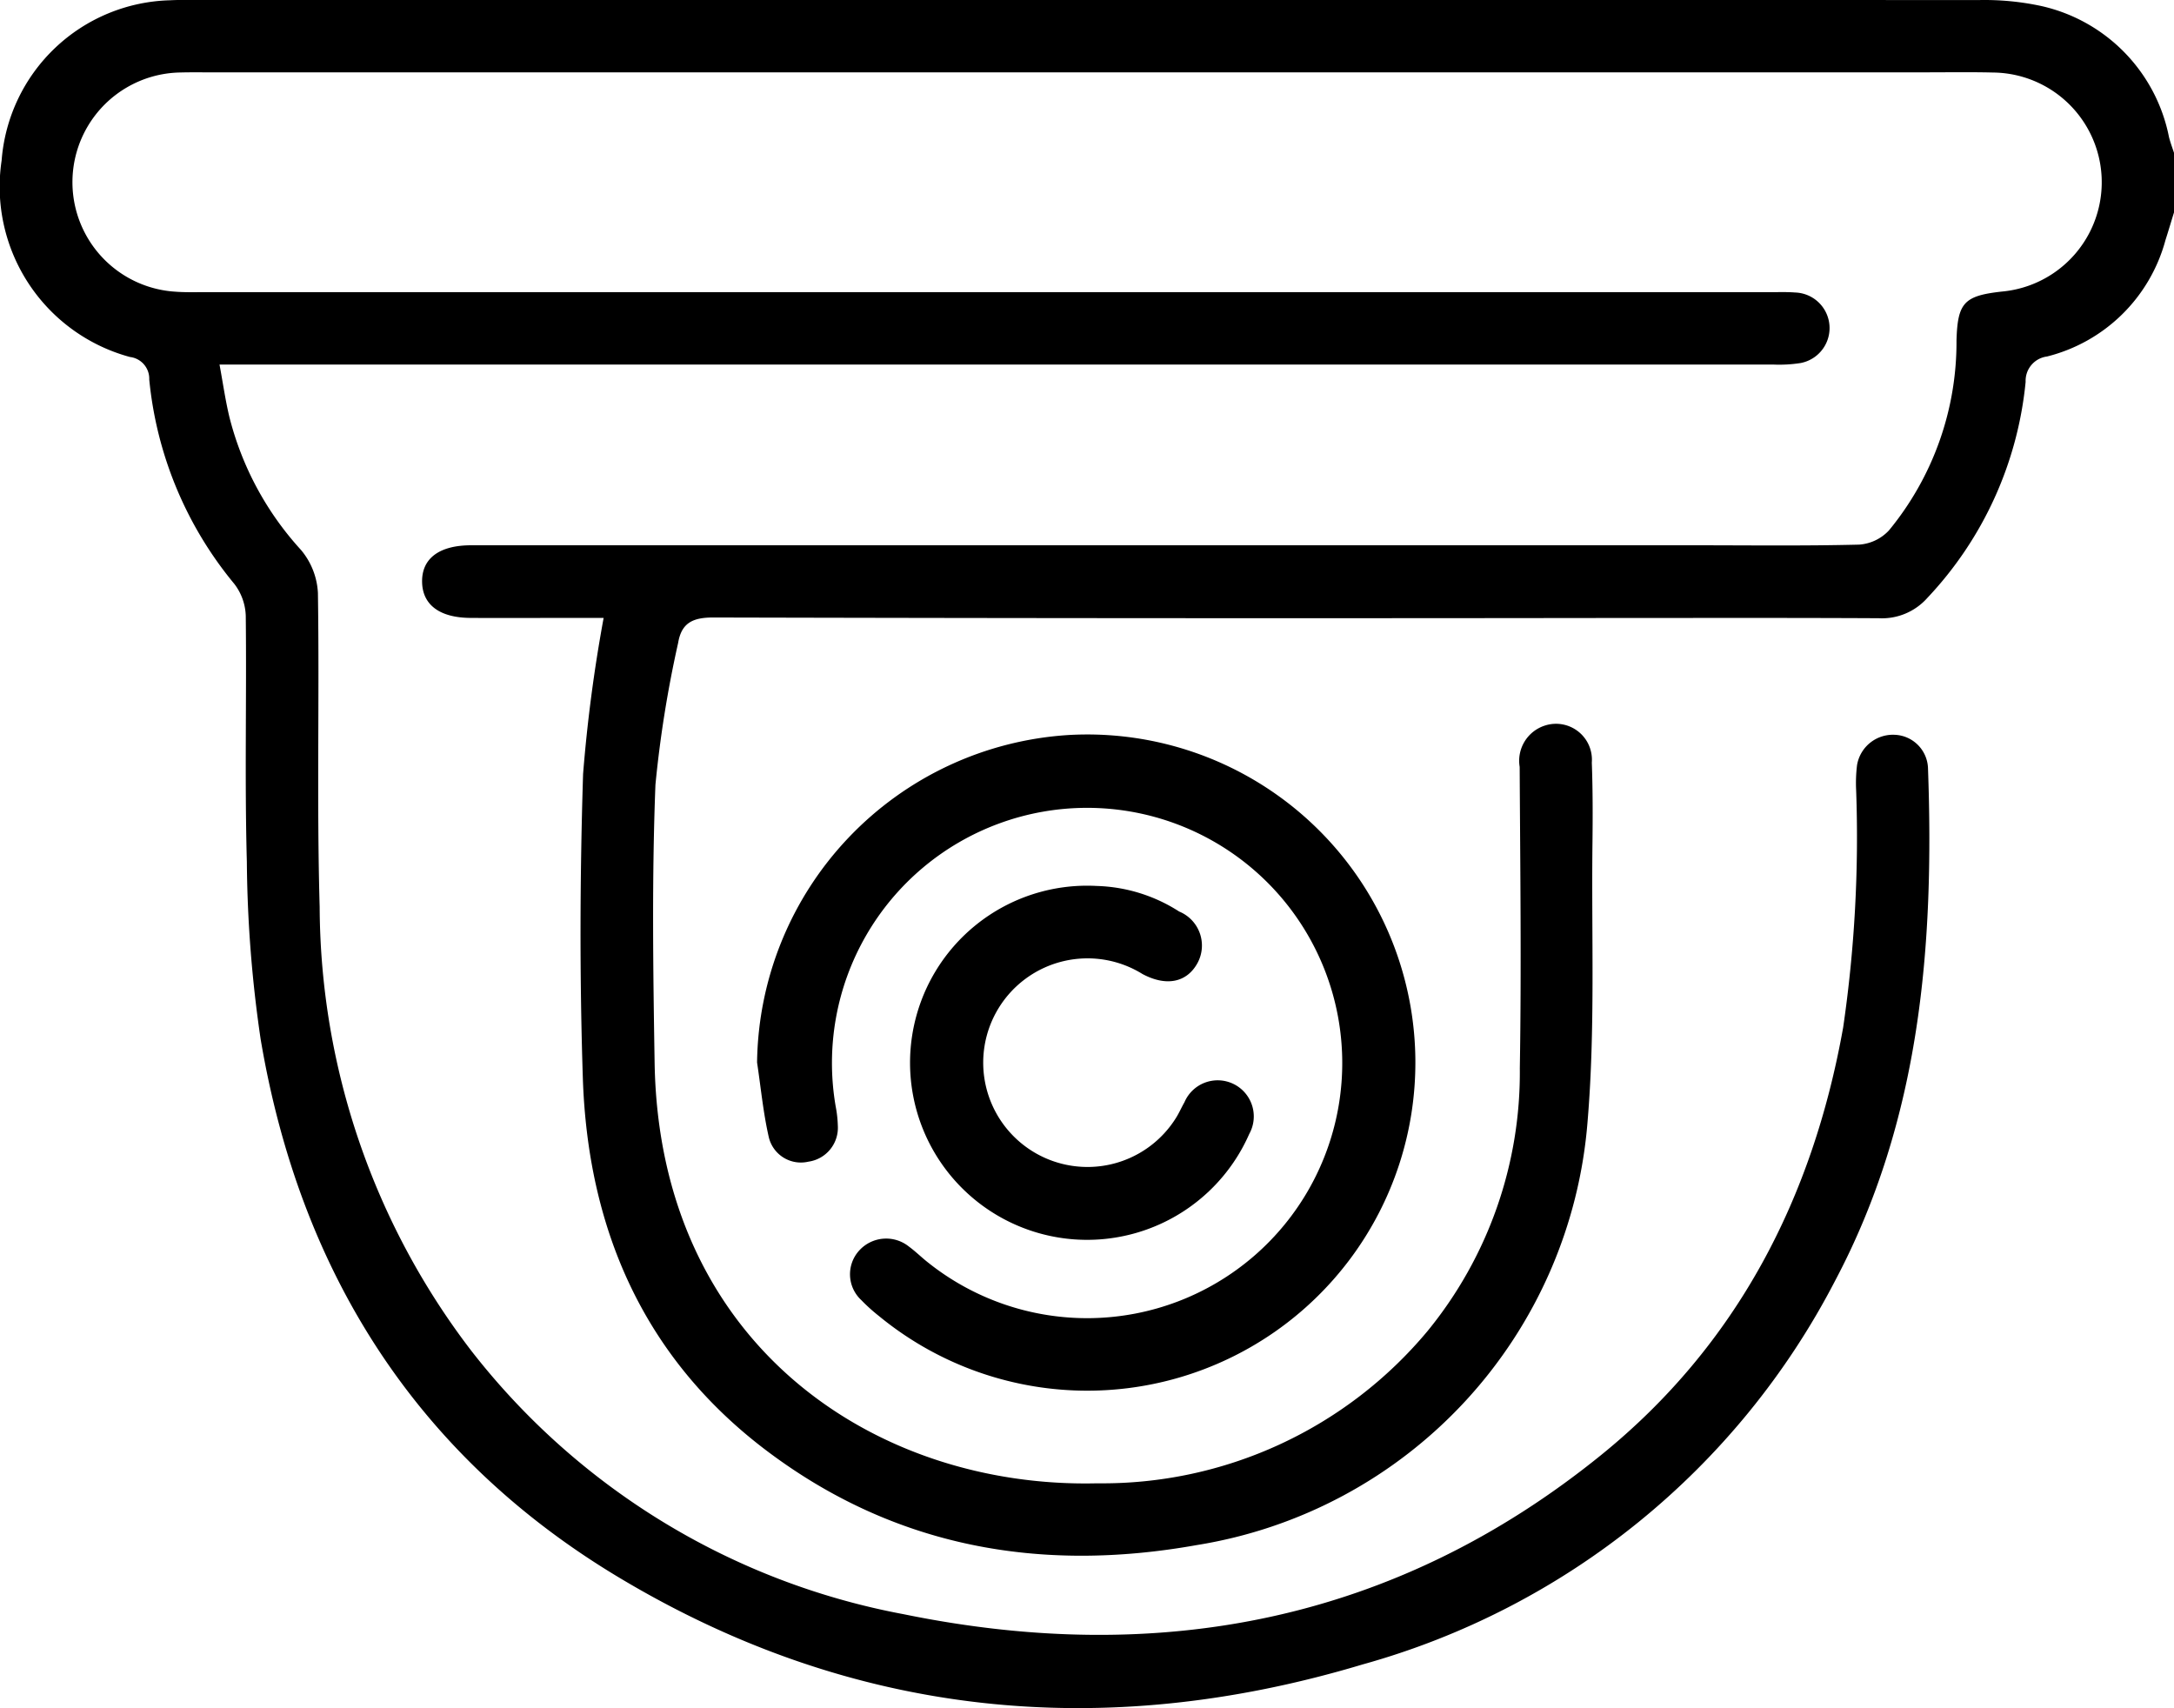 <svg xmlns="http://www.w3.org/2000/svg" width="89.628" height="70.417" viewBox="0 0 89.628 70.417"><g id="CAMARA" transform="translate(-8.914 -5257.25)"><path id="Trazado_262" data-name="Trazado 262" d="M98.335,5262.9a6.905,6.905,0,0,0-5.256-5.4,11.109,11.109,0,0,0-2.6-.247q-36.752-.018-73.5-.009c-.35,0-.7,0-1.05.017a7.152,7.152,0,0,0-6.948,6.606,7.271,7.271,0,0,0,5.292,8.1.9.9,0,0,1,.794.926,15.562,15.562,0,0,0,3.507,8.428,2.275,2.275,0,0,1,.472,1.312c.039,3.383-.048,6.769.045,10.15a52.658,52.658,0,0,0,.569,7.31c1.616,9.567,6.391,17.163,14.766,22.185,9.629,5.775,19.96,6.8,30.654,3.591a31.409,31.409,0,0,0,19.486-15.812c3.524-6.646,4.1-13.829,3.833-21.162a1.428,1.428,0,0,0-1.364-1.353,1.5,1.5,0,0,0-1.56,1.248,6.058,6.058,0,0,0-.037,1.046,54.24,54.24,0,0,1-.535,9.767c-1.261,7.057-4.383,13.1-9.99,17.639-8.471,6.852-18.2,8.709-28.731,6.556a29.423,29.423,0,0,1-17.837-10.863,30.268,30.268,0,0,1-6.252-18.292c-.123-4.313-.007-8.633-.072-12.949a2.989,2.989,0,0,0-.7-1.775,12.733,12.733,0,0,1-2.951-5.483c-.164-.685-.263-1.385-.406-2.158h1.3q31.37,0,62.741,0a5.737,5.737,0,0,0,1.131-.06,1.467,1.467,0,0,0-.22-2.91c-.319-.025-.641-.014-.962-.014H17.284c-.379,0-.76.01-1.137-.019a4.523,4.523,0,0,1,.207-9.037c.35-.01.7-.006,1.05-.006H88.282c.933,0,1.867-.015,2.8.008a4.524,4.524,0,0,1,.369,9.029c-1.561.173-1.831.455-1.876,2.017a12.207,12.207,0,0,1-2.785,7.83,1.856,1.856,0,0,1-1.228.586c-2.274.057-4.55.027-6.825.027q-25.2,0-50.4,0c-1.322,0-2.043.551-2.021,1.521.02.936.726,1.465,1.991,1.473,1.371.009,2.742,0,4.113,0H33.8a62.99,62.99,0,0,0-.847,6.434c-.131,4.167-.146,8.344-.011,12.511.2,6.231,2.5,11.55,7.568,15.379,5.284,3.991,11.293,5.05,17.733,3.9a19.214,19.214,0,0,0,16.124-17.486c.319-3.8.154-7.633.2-11.451.013-1.108.014-2.218-.027-3.325a1.48,1.48,0,0,0-1.927-1.526,1.524,1.524,0,0,0-1.047,1.705c.022,4.142.075,8.284.006,12.424a16.833,16.833,0,0,1-3.809,10.84,17.448,17.448,0,0,1-13.612,6.271c-9.116.222-18.059-5.691-18.249-17.339-.062-3.82-.115-7.646.034-11.461a47.678,47.678,0,0,1,.935-5.842c.139-.838.615-1.053,1.456-1.051q18.2.045,36.4.021c3.88,0,7.759-.011,11.638.009a2.5,2.5,0,0,0,2.009-.838,15.1,15.1,0,0,0,4.051-8.907,1.01,1.01,0,0,1,.88-1.044,6.758,6.758,0,0,0,4.884-4.794c.122-.382.236-.767.354-1.149v-2.451C98.472,5263.336,98.392,5263.123,98.335,5262.9Z" transform="translate(0 0)"></path><path id="Trazado_263" data-name="Trazado 263" d="M146.882,5408.284a1.452,1.452,0,0,0,.089,2.051,7.205,7.205,0,0,0,.714.645,13.526,13.526,0,1,0,7.838-23.946,13.7,13.7,0,0,0-12.854,13.5c.156,1.034.253,2.081.488,3.1a1.36,1.36,0,0,0,1.63.989,1.411,1.411,0,0,0,1.211-1.488,4.788,4.788,0,0,0-.087-.782,10.519,10.519,0,1,1,3.762,6.392c-.249-.2-.48-.428-.738-.617A1.5,1.5,0,0,0,146.882,5408.284Z" transform="translate(-102.543 -99.484)"></path><path id="Trazado_264" data-name="Trazado 264" d="M179.238,5417.393c.979.523,1.828.355,2.269-.451a1.516,1.516,0,0,0-.756-2.125,6.629,6.629,0,0,0-3.4-1.054,7.3,7.3,0,1,0,6.29,10.224,1.489,1.489,0,1,0-2.671-1.308c-.115.2-.209.417-.33.615a4.3,4.3,0,1,1-1.4-5.9Z" transform="translate(-123.224 -119.99)"></path></g></svg>